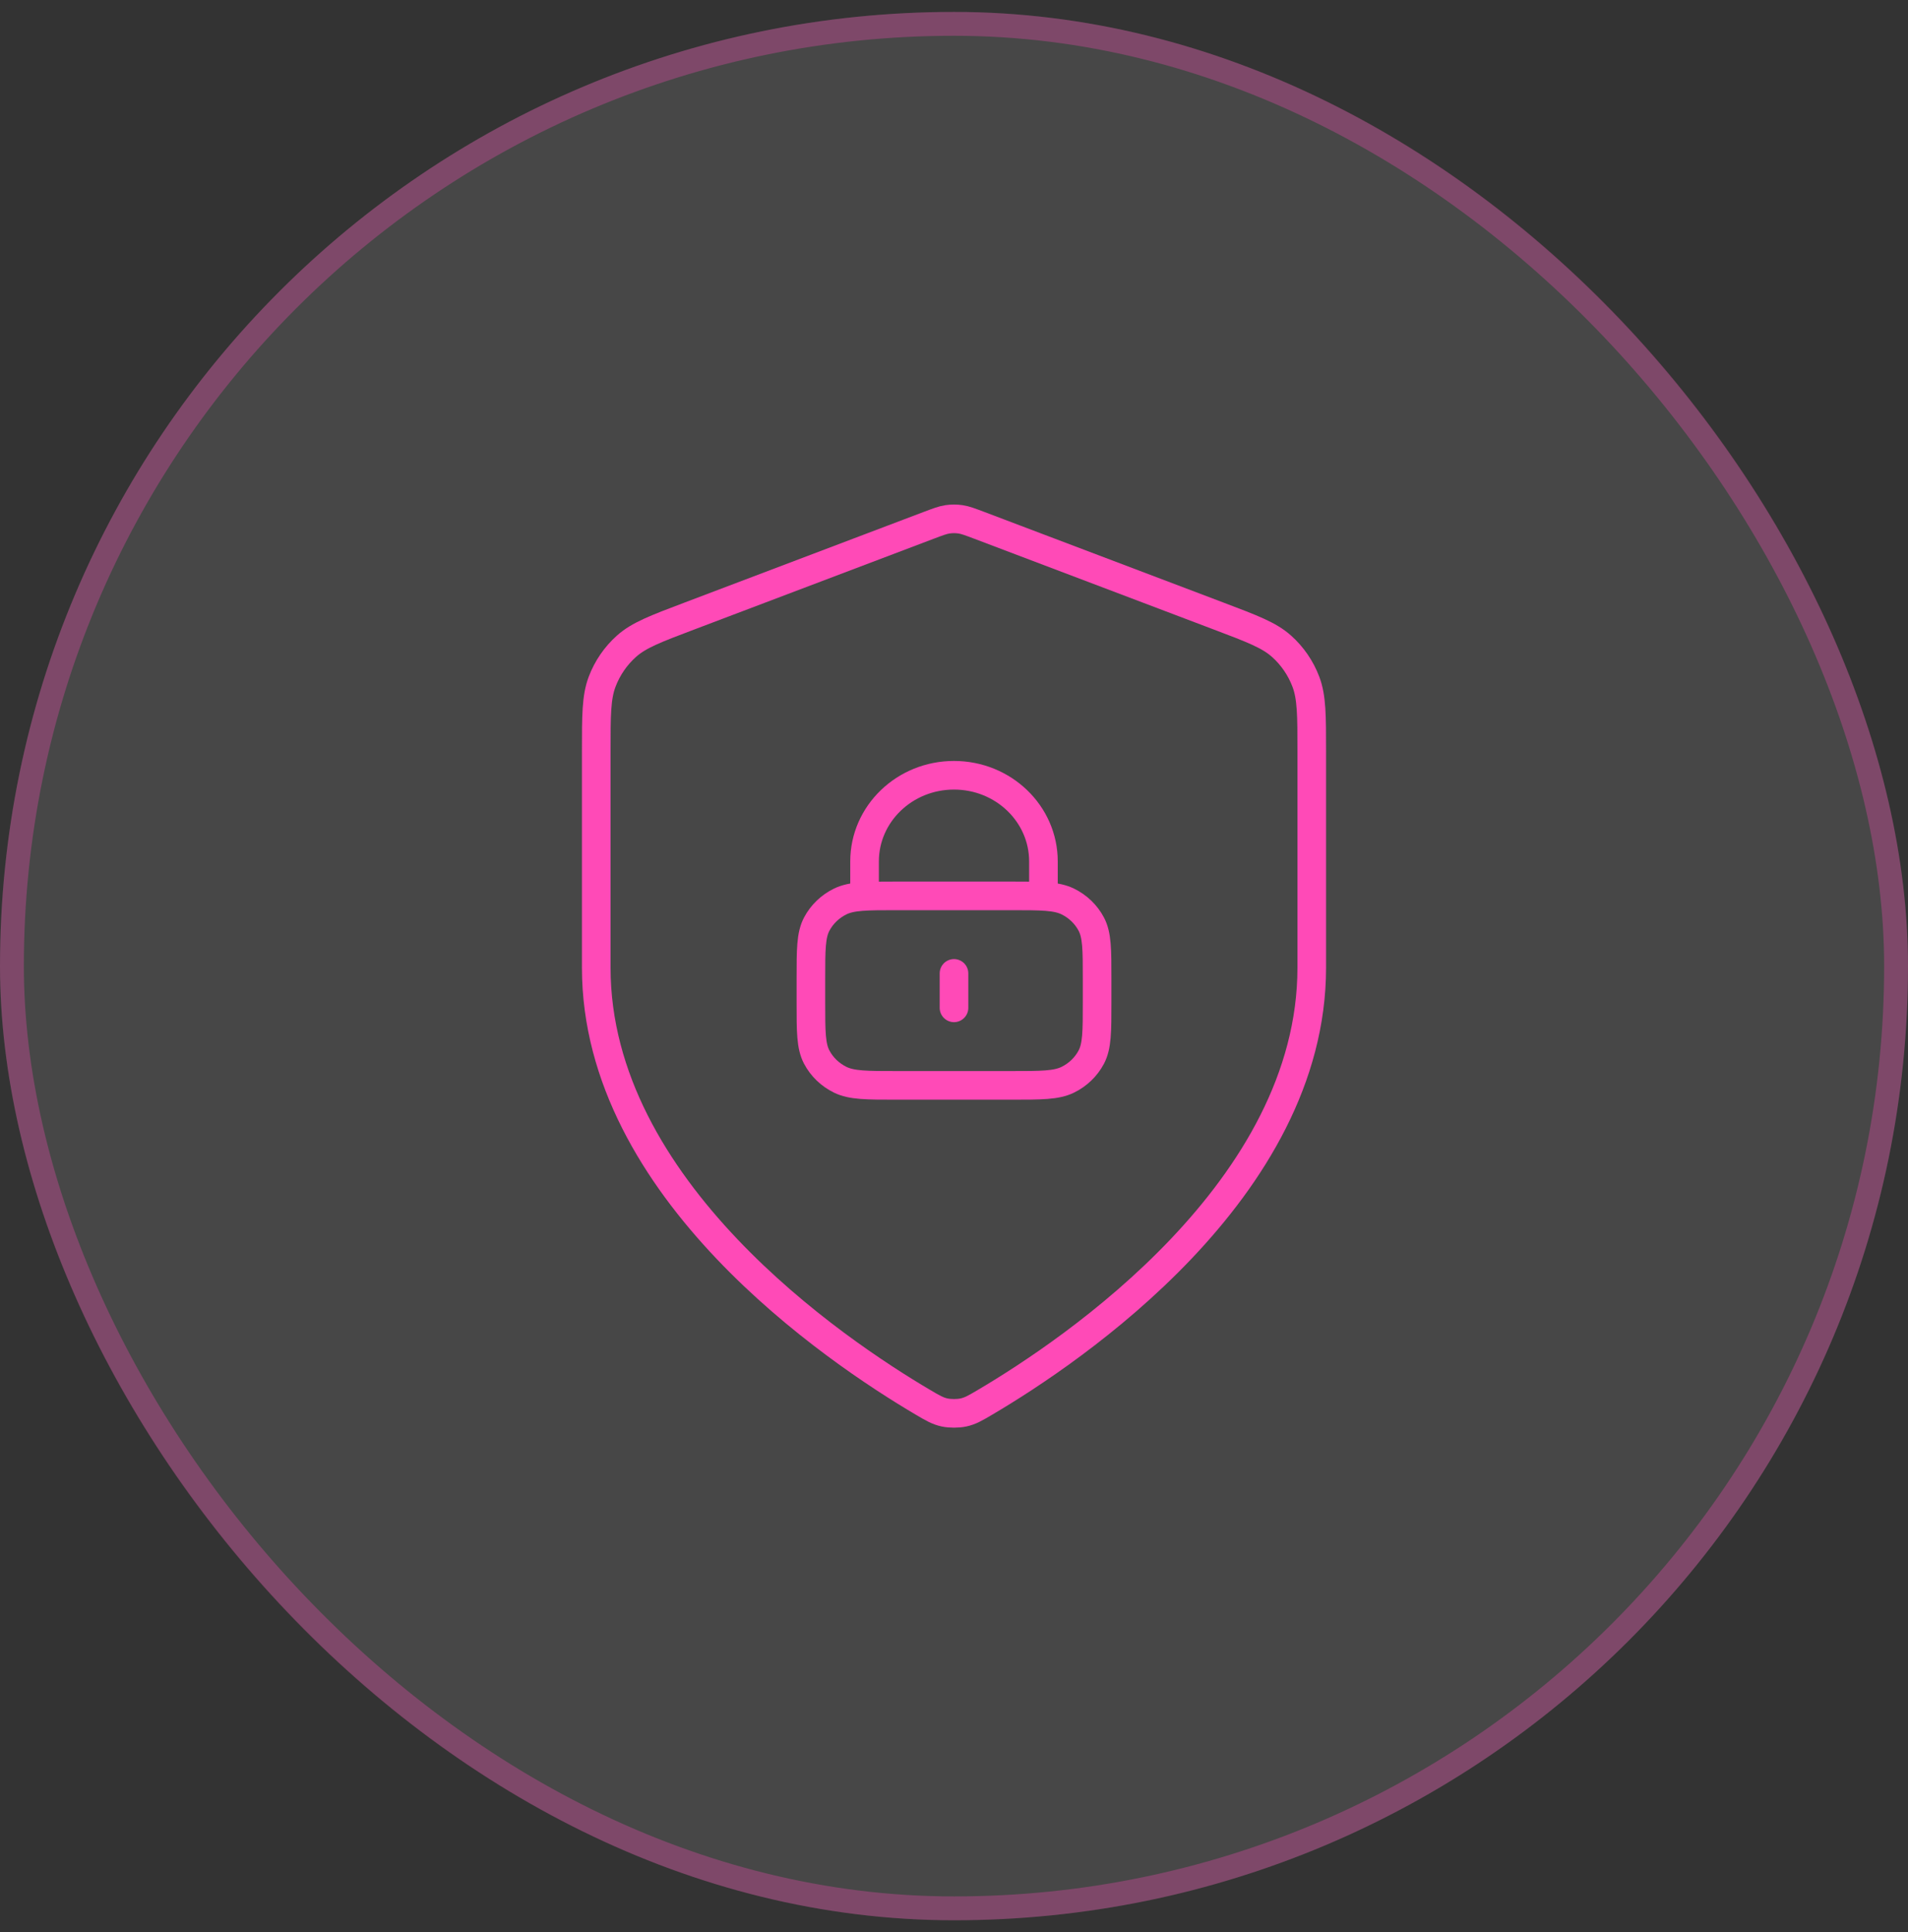<svg width="80" height="81" viewBox="0 0 80 81" fill="none" xmlns="http://www.w3.org/2000/svg">
    <rect x="0" y="0" width="80" height="81" fill="#333333" stroke="none"/>
    <rect y="0.5" width="80" height="80" rx="40" fill="white" fill-opacity="0.1" />
    <rect x="0.5" y="1" width="79" height="79" rx="39.5" stroke="#FF4AB7" stroke-opacity="0.3" />
    <path
        d="M38.691 58.782C39.106 59.027 39.314 59.15 39.607 59.213C39.834 59.262 40.166 59.262 40.393 59.213C40.686 59.15 40.894 59.027 41.309 58.782C44.961 56.629 55 49.866 55 40.567V31.506C55 29.991 55 29.234 54.755 28.583C54.538 28.008 54.186 27.495 53.729 27.088C53.212 26.627 52.51 26.361 51.107 25.83L41.053 22.02C40.664 21.873 40.469 21.799 40.268 21.77C40.09 21.744 39.91 21.744 39.732 21.77C39.531 21.799 39.336 21.873 38.947 22.02L28.893 25.83C27.49 26.361 26.788 26.627 26.271 27.088C25.814 27.495 25.462 28.008 25.245 28.583C25 29.234 25 29.991 25 31.506V40.567C25 49.866 35.039 56.629 38.691 58.782Z"
        stroke="#FF4AB7" stroke-width="1.2" stroke-linecap="round" stroke-linejoin="round" />
    <path
        d="M43.75 37.556V36.111C43.75 34.117 42.071 32.5 40 32.5C37.929 32.5 36.25 34.117 36.25 36.111V37.556M40 40.806V42.25M37.6 45.5H42.4C43.66 45.5 44.29 45.5 44.772 45.264C45.195 45.056 45.539 44.725 45.755 44.317C46 43.853 46 43.247 46 42.033V41.022C46 39.809 46 39.202 45.755 38.739C45.539 38.331 45.195 37.999 44.772 37.792C44.29 37.556 43.66 37.556 42.4 37.556H37.6C36.34 37.556 35.71 37.556 35.228 37.792C34.805 37.999 34.461 38.331 34.245 38.739C34 39.202 34 39.809 34 41.022V42.033C34 43.247 34 43.853 34.245 44.317C34.461 44.725 34.805 45.056 35.228 45.264C35.71 45.5 36.34 45.5 37.6 45.5Z"
        stroke="#FF4AB7" stroke-width="1.2" stroke-linecap="round" stroke-linejoin="round" />
</svg>